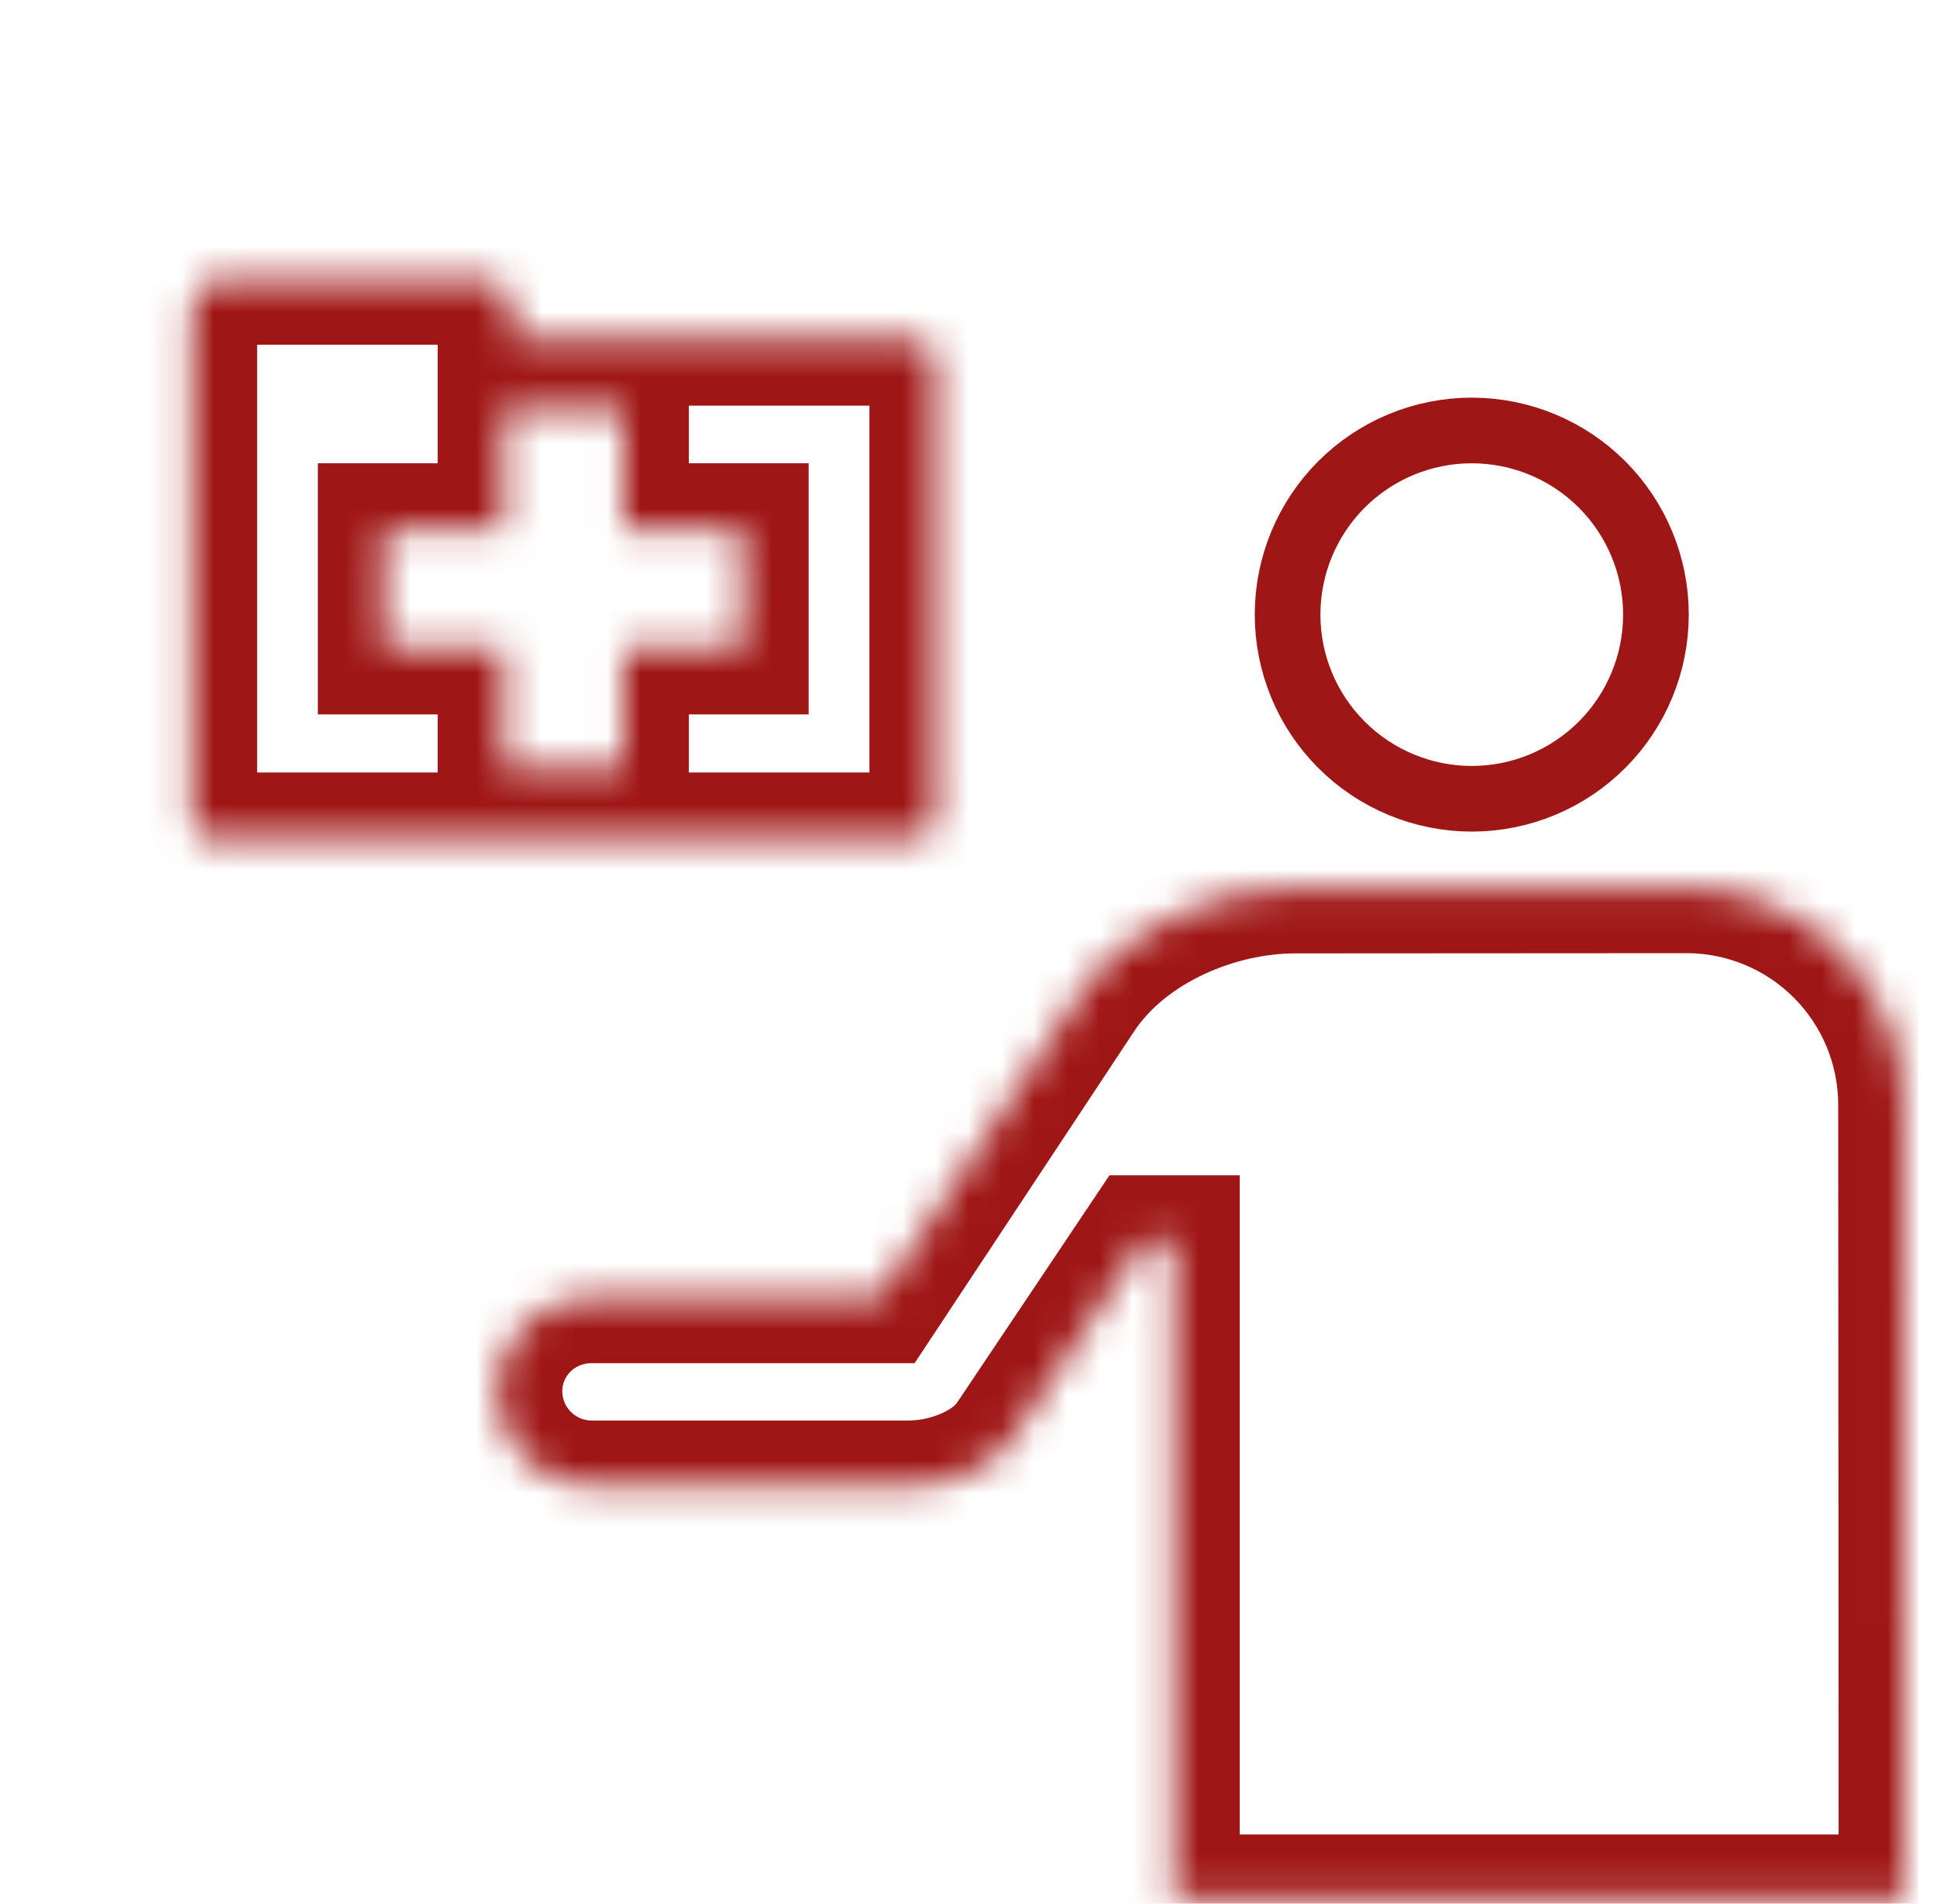 <svg width="59" height="58" viewBox="0 0 59 58" fill="none" xmlns="http://www.w3.org/2000/svg">
<g clip-path="url(#clip0_462_2003)">
<path d="M50.439 18.725C50.439 20.213 49.848 21.64 48.796 22.692C47.744 23.744 46.317 24.336 44.829 24.336C43.341 24.336 41.914 23.744 40.862 22.692C39.81 21.64 39.219 20.213 39.219 18.725C39.219 17.238 39.81 15.81 40.862 14.758C41.914 13.706 43.341 13.115 44.829 13.115C46.317 13.115 47.744 13.706 48.796 14.758C49.848 15.81 50.439 17.238 50.439 18.725Z" stroke="#9F1616" stroke-width="2"/>
<mask id="path-2-inside-1_462_2003" fill="white">
<path d="M28.483 24.922C28.483 25.003 28.467 25.083 28.436 25.158C28.405 25.232 28.359 25.3 28.302 25.357C28.245 25.414 28.177 25.459 28.102 25.489C28.027 25.52 27.947 25.535 27.867 25.535H6.447C6.367 25.535 6.287 25.52 6.212 25.489C6.137 25.458 6.069 25.413 6.012 25.356C5.955 25.299 5.91 25.231 5.879 25.157C5.848 25.082 5.832 25.002 5.832 24.921V9.452C5.832 8.928 6.223 8.502 6.758 8.502H14.683C15.22 8.502 15.611 8.927 15.611 9.45V10.358H27.867C28.208 10.358 28.483 10.633 28.483 10.971V24.922ZM18.982 16.114V12.466H15.331V16.114H11.682V19.765H15.331V23.414H18.982V19.765H22.631V16.114H18.982ZM51.36 27.039C52.231 27.039 53.093 27.209 53.897 27.542C54.702 27.875 55.433 28.362 56.048 28.978C56.664 29.593 57.153 30.323 57.486 31.128C57.819 31.932 57.991 32.794 57.991 33.664L58.005 57.891H35.762V37.807H34.861L30.759 43.927C30.091 44.838 28.736 45.279 27.654 45.279H18.025C17.257 45.28 16.52 44.975 15.977 44.432C15.433 43.89 15.127 43.154 15.127 42.386C15.127 40.791 16.425 39.531 18.025 39.531H26.784L32.86 30.343C34.316 28.121 37.163 27.047 39.455 27.047L51.359 27.04L51.36 27.039Z"/>
</mask>
<path d="M28.483 24.922H26.483V24.922L28.483 24.922ZM27.867 25.535L27.878 23.535H27.867V25.535ZM6.447 25.535V23.535L6.439 23.535L6.447 25.535ZM5.832 24.921L7.832 24.924V24.921H5.832ZM15.611 10.358H13.611V12.358H15.611V10.358ZM18.982 16.114H16.982V18.114H18.982V16.114ZM18.982 12.466H20.982V10.466H18.982V12.466ZM15.331 12.466V10.466H13.331V12.466H15.331ZM15.331 16.114V18.114H17.331V16.114H15.331ZM11.682 16.114V14.114H9.682V16.114H11.682ZM11.682 19.765H9.682V21.765H11.682V19.765ZM15.331 19.765H17.331V17.765H15.331V19.765ZM15.331 23.414H13.331V25.414H15.331V23.414ZM18.982 23.414V25.414H20.982V23.414H18.982ZM18.982 19.765V17.765H16.982V19.765H18.982ZM22.631 19.765V21.765H24.631V19.765H22.631ZM22.631 16.114H24.631V14.114H22.631V16.114ZM51.36 27.039L51.359 25.039L50.531 25.04L49.946 25.625L51.36 27.039ZM57.991 33.664L55.991 33.664V33.665L57.991 33.664ZM58.005 57.891V59.891H60.006L60.005 57.89L58.005 57.891ZM35.762 57.891H33.762V59.891H35.762V57.891ZM35.762 37.807H37.762V35.807H35.762V37.807ZM34.861 37.807V35.807H33.794L33.2 36.694L34.861 37.807ZM30.759 43.927L32.372 45.11L32.397 45.076L32.421 45.041L30.759 43.927ZM18.025 45.279V43.279H18.024L18.025 45.279ZM15.127 42.386H13.127L13.127 42.388L15.127 42.386ZM26.784 39.531V41.531H27.859L28.452 40.634L26.784 39.531ZM32.86 30.343L34.528 31.447L34.533 31.439L32.86 30.343ZM39.455 27.047V29.047L39.456 29.047L39.455 27.047ZM51.359 27.04L51.361 29.04L52.188 29.04L52.773 28.454L51.359 27.04ZM26.483 24.922C26.483 24.739 26.519 24.558 26.589 24.39L30.282 25.926C30.415 25.608 30.483 25.267 30.483 24.922L26.483 24.922ZM26.589 24.39C26.66 24.221 26.762 24.067 26.892 23.938L29.712 26.775C29.956 26.532 30.15 26.244 30.282 25.926L26.589 24.39ZM26.892 23.938C27.022 23.809 27.176 23.707 27.345 23.638L28.859 27.34C29.178 27.21 29.468 27.018 29.712 26.775L26.892 23.938ZM27.345 23.638C27.514 23.569 27.695 23.534 27.878 23.535L27.855 27.535C28.199 27.537 28.541 27.471 28.859 27.34L27.345 23.638ZM27.867 23.535H6.447V27.535H27.867V23.535ZM6.439 23.535C6.621 23.534 6.803 23.57 6.972 23.639L5.452 27.339C5.771 27.47 6.112 27.536 6.456 27.535L6.439 23.535ZM6.972 23.639C7.141 23.709 7.295 23.811 7.424 23.94L4.6 26.772C4.844 27.016 5.133 27.208 5.452 27.339L6.972 23.639ZM7.424 23.94C7.554 24.069 7.656 24.222 7.726 24.391L4.031 25.922C4.163 26.24 4.356 26.529 4.6 26.772L7.424 23.94ZM7.726 24.391C7.796 24.56 7.832 24.741 7.832 24.924L3.832 24.918C3.832 25.263 3.899 25.604 4.031 25.922L7.726 24.391ZM7.832 24.921V9.452H3.832V24.921H7.832ZM7.832 9.452C7.832 9.692 7.74 9.953 7.539 10.163C7.331 10.381 7.043 10.502 6.758 10.502V6.502C5.036 6.502 3.832 7.907 3.832 9.452H7.832ZM6.758 10.502H14.683V6.502H6.758V10.502ZM14.683 10.502C14.402 10.502 14.115 10.382 13.906 10.166C13.705 9.956 13.611 9.693 13.611 9.45H17.611C17.611 7.898 16.399 6.502 14.683 6.502V10.502ZM13.611 9.45V10.358H17.611V9.45H13.611ZM15.611 12.358H27.867V8.358H15.611V12.358ZM27.867 12.358C27.111 12.358 26.483 11.745 26.483 10.971H30.483C30.483 9.52 29.305 8.358 27.867 8.358V12.358ZM26.483 10.971V24.922H30.483V10.971H26.483ZM20.982 16.114V12.466H16.982V16.114H20.982ZM18.982 10.466H15.331V14.466H18.982V10.466ZM13.331 12.466V16.114H17.331V12.466H13.331ZM15.331 14.114H11.682V18.114H15.331V14.114ZM9.682 16.114V19.765H13.682V16.114H9.682ZM11.682 21.765H15.331V17.765H11.682V21.765ZM13.331 19.765V23.414H17.331V19.765H13.331ZM15.331 25.414H18.982V21.414H15.331V25.414ZM20.982 23.414V19.765H16.982V23.414H20.982ZM18.982 21.765H22.631V17.765H18.982V21.765ZM24.631 19.765V16.114H20.631V19.765H24.631ZM22.631 14.114H18.982V18.114H22.631V14.114ZM51.362 29.039C51.97 29.039 52.571 29.158 53.133 29.39L54.661 25.694C53.614 25.261 52.492 25.038 51.359 25.039L51.362 29.039ZM53.133 29.39C53.695 29.622 54.205 29.963 54.635 30.392L57.462 27.563C56.66 26.762 55.709 26.127 54.661 25.694L53.133 29.39ZM54.635 30.392C55.065 30.822 55.406 31.332 55.639 31.893L59.334 30.362C58.9 29.315 58.264 28.364 57.462 27.563L54.635 30.392ZM55.639 31.893C55.871 32.455 55.991 33.056 55.991 33.664L59.991 33.664C59.991 32.531 59.768 31.408 59.334 30.362L55.639 31.893ZM55.991 33.665L56.005 57.892L60.005 57.89L59.991 33.663L55.991 33.665ZM58.005 55.891H35.762V59.891H58.005V55.891ZM37.762 57.891V37.807H33.762V57.891H37.762ZM35.762 35.807H34.861V39.807H35.762V35.807ZM33.2 36.694L29.098 42.814L32.421 45.041L36.522 38.921L33.2 36.694ZM29.146 42.745C28.995 42.951 28.38 43.279 27.654 43.279V47.279C29.092 47.279 31.188 46.725 32.372 45.11L29.146 42.745ZM27.654 43.279H18.025V47.279H27.654V43.279ZM18.024 43.279C17.786 43.279 17.558 43.185 17.39 43.017L14.564 45.848C15.482 46.765 16.727 47.28 18.025 47.279L18.024 43.279ZM17.39 43.017C17.221 42.849 17.127 42.621 17.127 42.383L13.127 42.388C13.128 43.686 13.645 44.931 14.564 45.848L17.39 43.017ZM17.127 42.386C17.127 41.932 17.492 41.531 18.025 41.531V37.531C15.358 37.531 13.127 39.649 13.127 42.386H17.127ZM18.025 41.531H26.784V37.531H18.025V41.531ZM28.452 40.634L34.528 31.447L31.192 29.24L25.116 38.428L28.452 40.634ZM34.533 31.439C35.522 29.93 37.639 29.047 39.455 29.047V25.047C36.687 25.047 33.109 26.313 31.187 29.248L34.533 31.439ZM39.456 29.047L51.361 29.04L51.358 25.04L39.454 25.047L39.456 29.047ZM52.773 28.454L52.774 28.453L49.946 25.625L49.945 25.626L52.773 28.454Z" fill="#9F1616" mask="url(#path-2-inside-1_462_2003)"/>
</g>
<defs>
<clipPath id="clip0_462_2003">
<rect width="58" height="58" fill="white" transform="translate(0.438)"/>
</clipPath>
</defs>
</svg>
